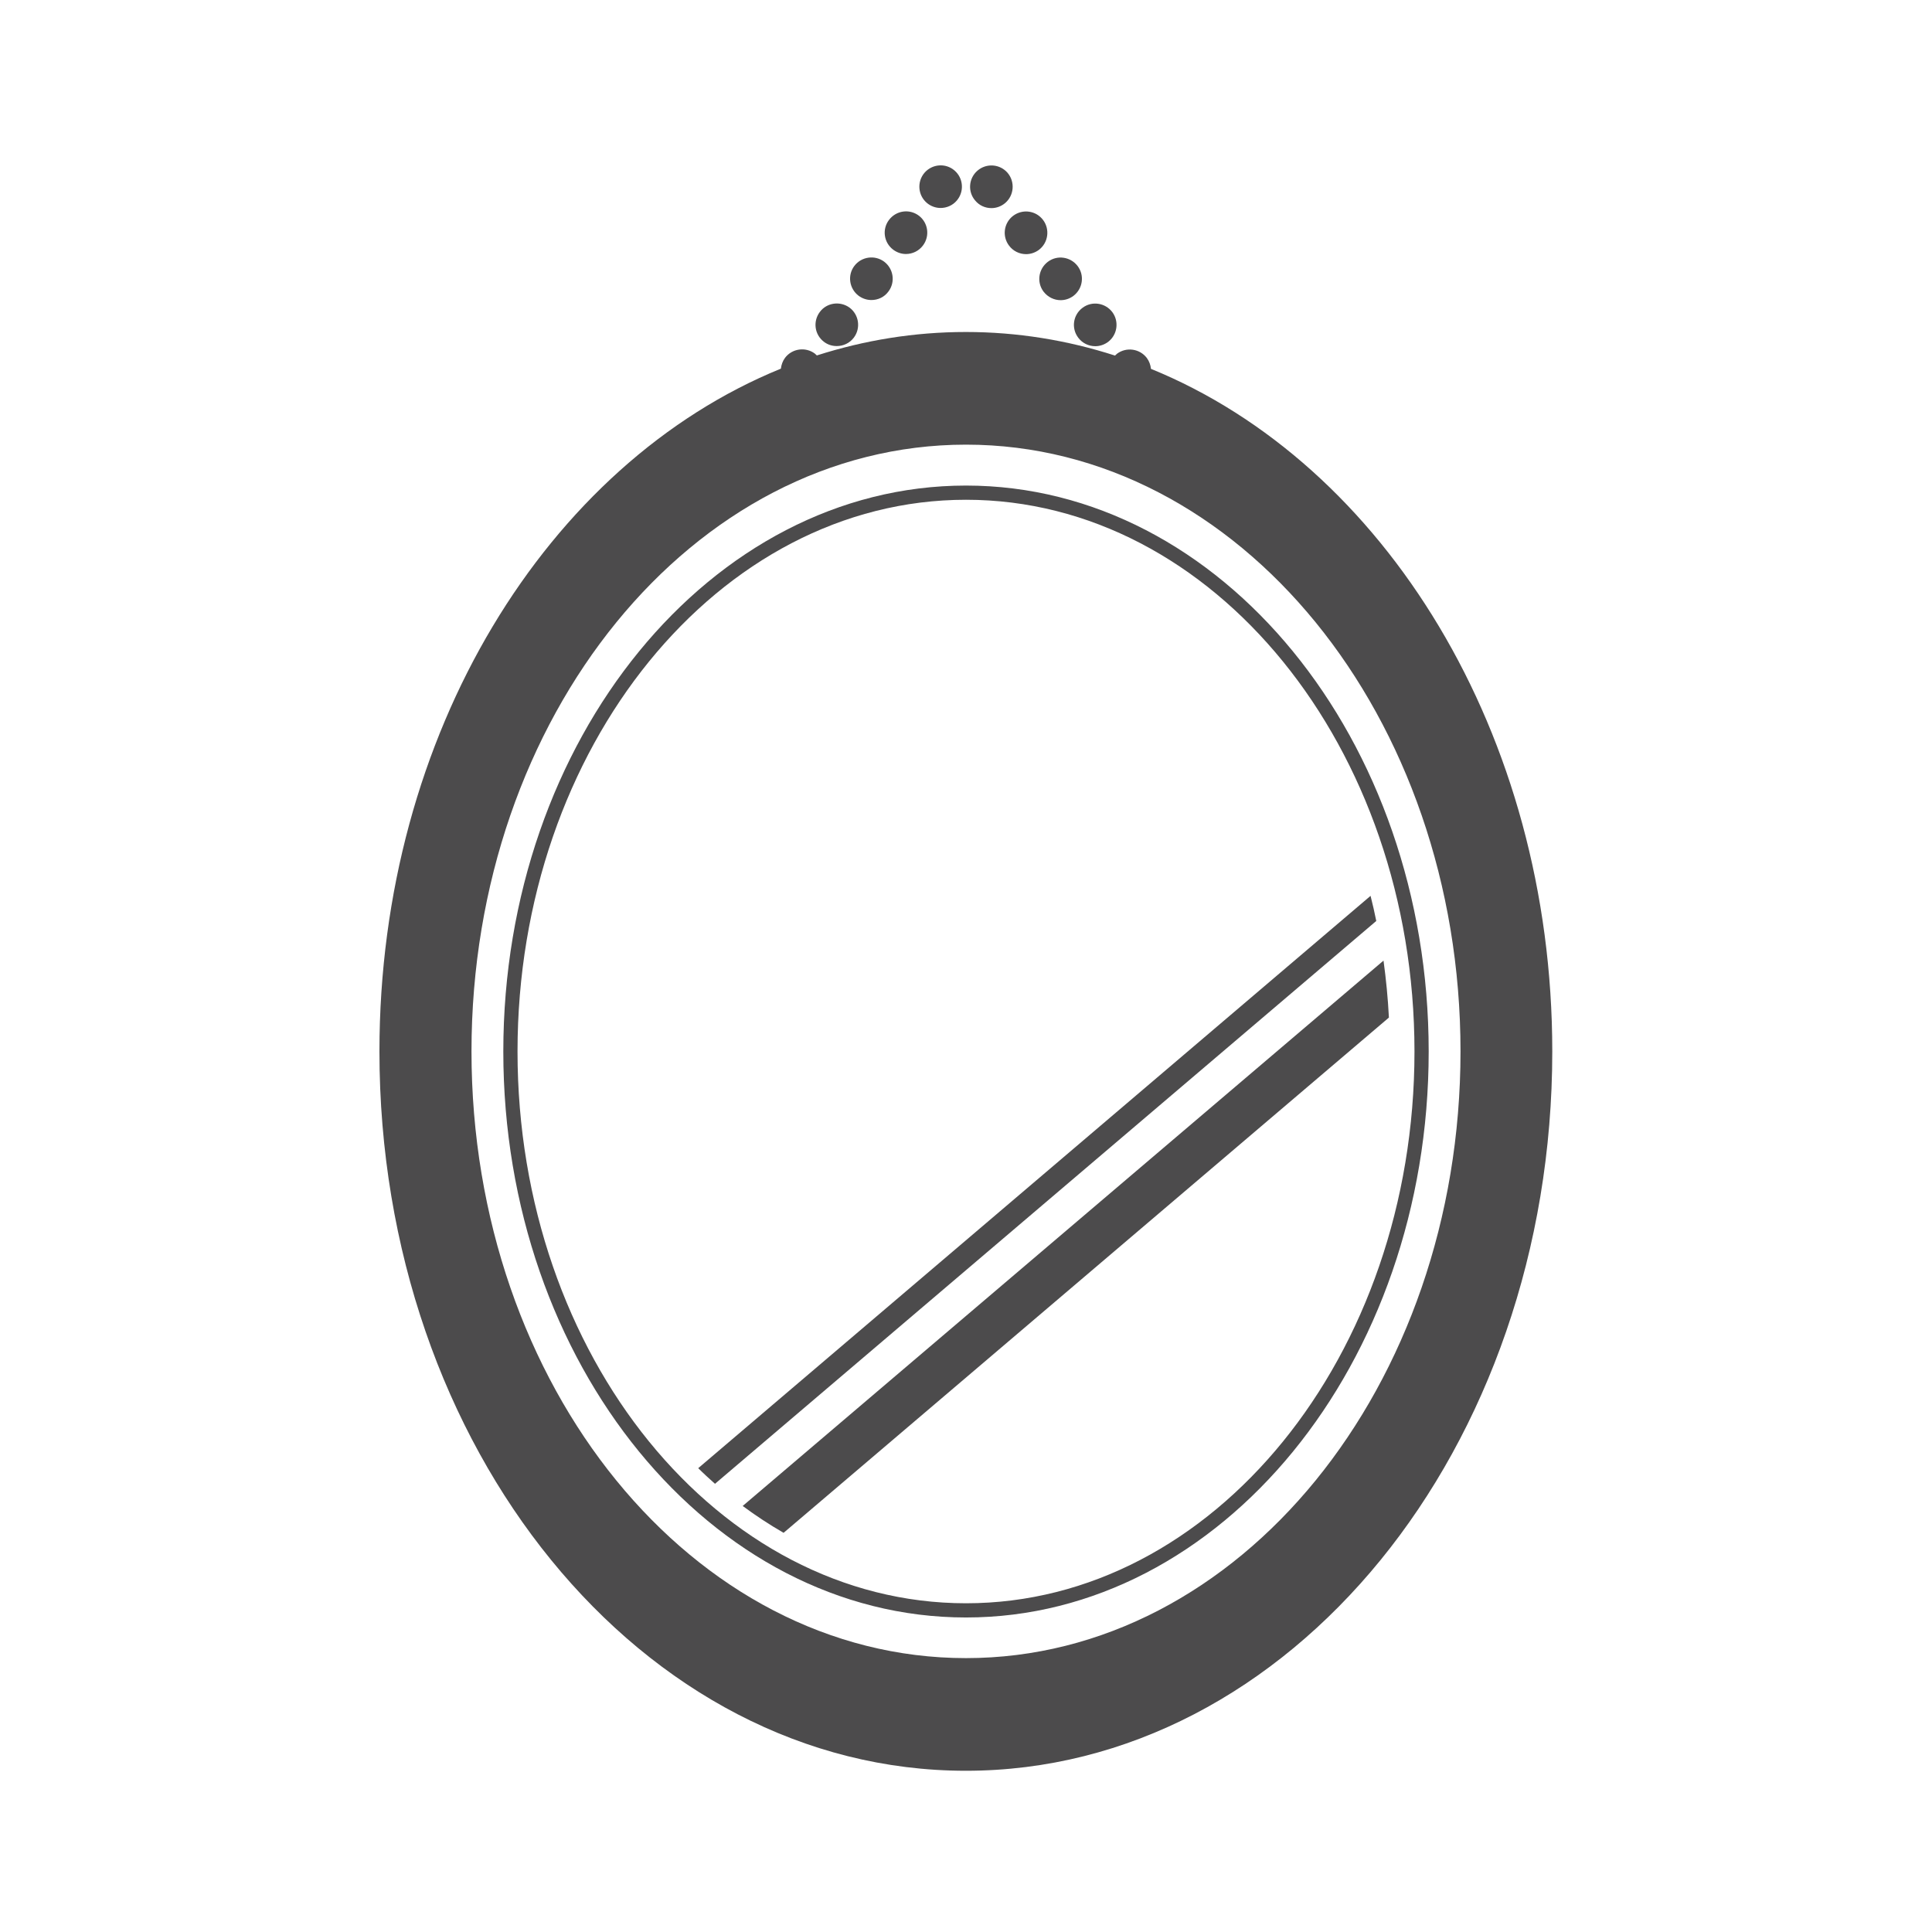 <?xml version="1.0" encoding="UTF-8"?><svg id="_レイヤー_2" xmlns="http://www.w3.org/2000/svg" width="47.98mm" height="47.98mm" viewBox="0 0 136 136"><defs><style>.cls-1{fill:none;}.cls-2{fill:#4c4b4c;}</style></defs><g id="_レイヤー_2-2"><g><path class="cls-2" d="M52.28,106.01c.93,.69,1.89,1.32,2.88,1.89l42.61-36.27c-.07-1.36-.2-2.7-.38-4.01l-45.11,38.39Z"/><path class="cls-2" d="M96.48,63.06l-47.33,40.29c.38,.38,.78,.74,1.18,1.1l46.55-39.62c-.12-.59-.25-1.18-.4-1.76Z"/><g><path class="cls-2" d="M68,113.86c-17.96,0-32.57-17.87-32.57-39.84s14.61-39.84,32.57-39.84,32.57,17.87,32.57,39.84-14.61,39.84-32.57,39.84Zm0-78.68c-17.41,0-31.57,17.42-31.57,38.84s14.16,38.84,31.57,38.84,31.57-17.42,31.57-38.84-14.16-38.84-31.57-38.84Z"/><g><path class="cls-2" d="M81.02,25.96c-.03-.27-.12-.53-.29-.76-.5-.66-1.44-.79-2.1-.3-.05,.04-.09,.08-.14,.13-3.35-1.08-6.87-1.66-10.5-1.66s-7.14,.58-10.49,1.65c-.05-.05-.09-.09-.14-.13-.66-.49-1.6-.36-2.1,.3-.17,.23-.26,.5-.29,.76-16.42,6.69-28.26,25.67-28.26,48.06,0,27.97,18.48,50.64,41.28,50.64s41.28-22.67,41.28-50.64c0-22.38-11.84-41.36-28.26-48.05Zm-13.02,90.76c-19.23,0-34.81-19.12-34.81-42.71s15.59-42.71,34.81-42.71,34.81,19.12,34.81,42.71-15.59,42.71-34.81,42.71Z"/><path class="cls-2" d="M69.79,14.65c.34,0,.69-.12,.97-.36,.63-.54,.7-1.49,.17-2.12-.54-.63-1.49-.7-2.12-.16s-.7,1.49-.16,2.11c.29,.35,.71,.53,1.14,.53Z"/><path class="cls-2" d="M71.03,17.29c.29,.39,.74,.6,1.2,.6,.31,0,.63-.1,.9-.3,.66-.5,.79-1.44,.3-2.1-.5-.67-1.44-.8-2.11-.3-.66,.5-.79,1.44-.29,2.1Z"/><path class="cls-2" d="M73.46,20.53c.3,.39,.75,.6,1.2,.6,.32,0,.63-.1,.9-.3,.66-.5,.8-1.44,.3-2.1-.5-.66-1.44-.8-2.1-.3s-.8,1.44-.3,2.1Z"/><path class="cls-2" d="M75.9,23.77c.29,.39,.74,.6,1.2,.6,.31,0,.63-.1,.9-.3,.66-.5,.79-1.44,.3-2.1-.5-.66-1.44-.8-2.1-.3-.67,.5-.8,1.44-.3,2.1Z"/><path class="cls-2" d="M60.44,20.82c.27,.2,.59,.3,.9,.3,.46,0,.91-.2,1.2-.6,.5-.66,.36-1.6-.3-2.1-.66-.49-1.6-.36-2.1,.3s-.36,1.6,.3,2.1Z"/><path class="cls-2" d="M58,24.06c.27,.21,.59,.3,.9,.3,.46,0,.91-.2,1.21-.6,.49-.66,.36-1.6-.3-2.1-.67-.49-1.61-.36-2.1,.3-.5,.67-.37,1.6,.29,2.1Z"/><path class="cls-2" d="M62.88,17.58c.27,.2,.58,.3,.89,.3,.46,0,.91-.21,1.2-.6,.5-.66,.37-1.6-.29-2.1-.67-.5-1.6-.36-2.1,.3-.5,.66-.37,1.6,.3,2.1Z"/><path class="cls-2" d="M66.21,14.64c.43,0,.85-.18,1.14-.52,.54-.63,.47-1.58-.16-2.12-.63-.54-1.57-.46-2.11,.16-.54,.63-.47,1.58,.16,2.12,.28,.24,.63,.36,.97,.36Z"/></g><rect class="cls-1" width="136" height="136"/></g></g></g></svg>